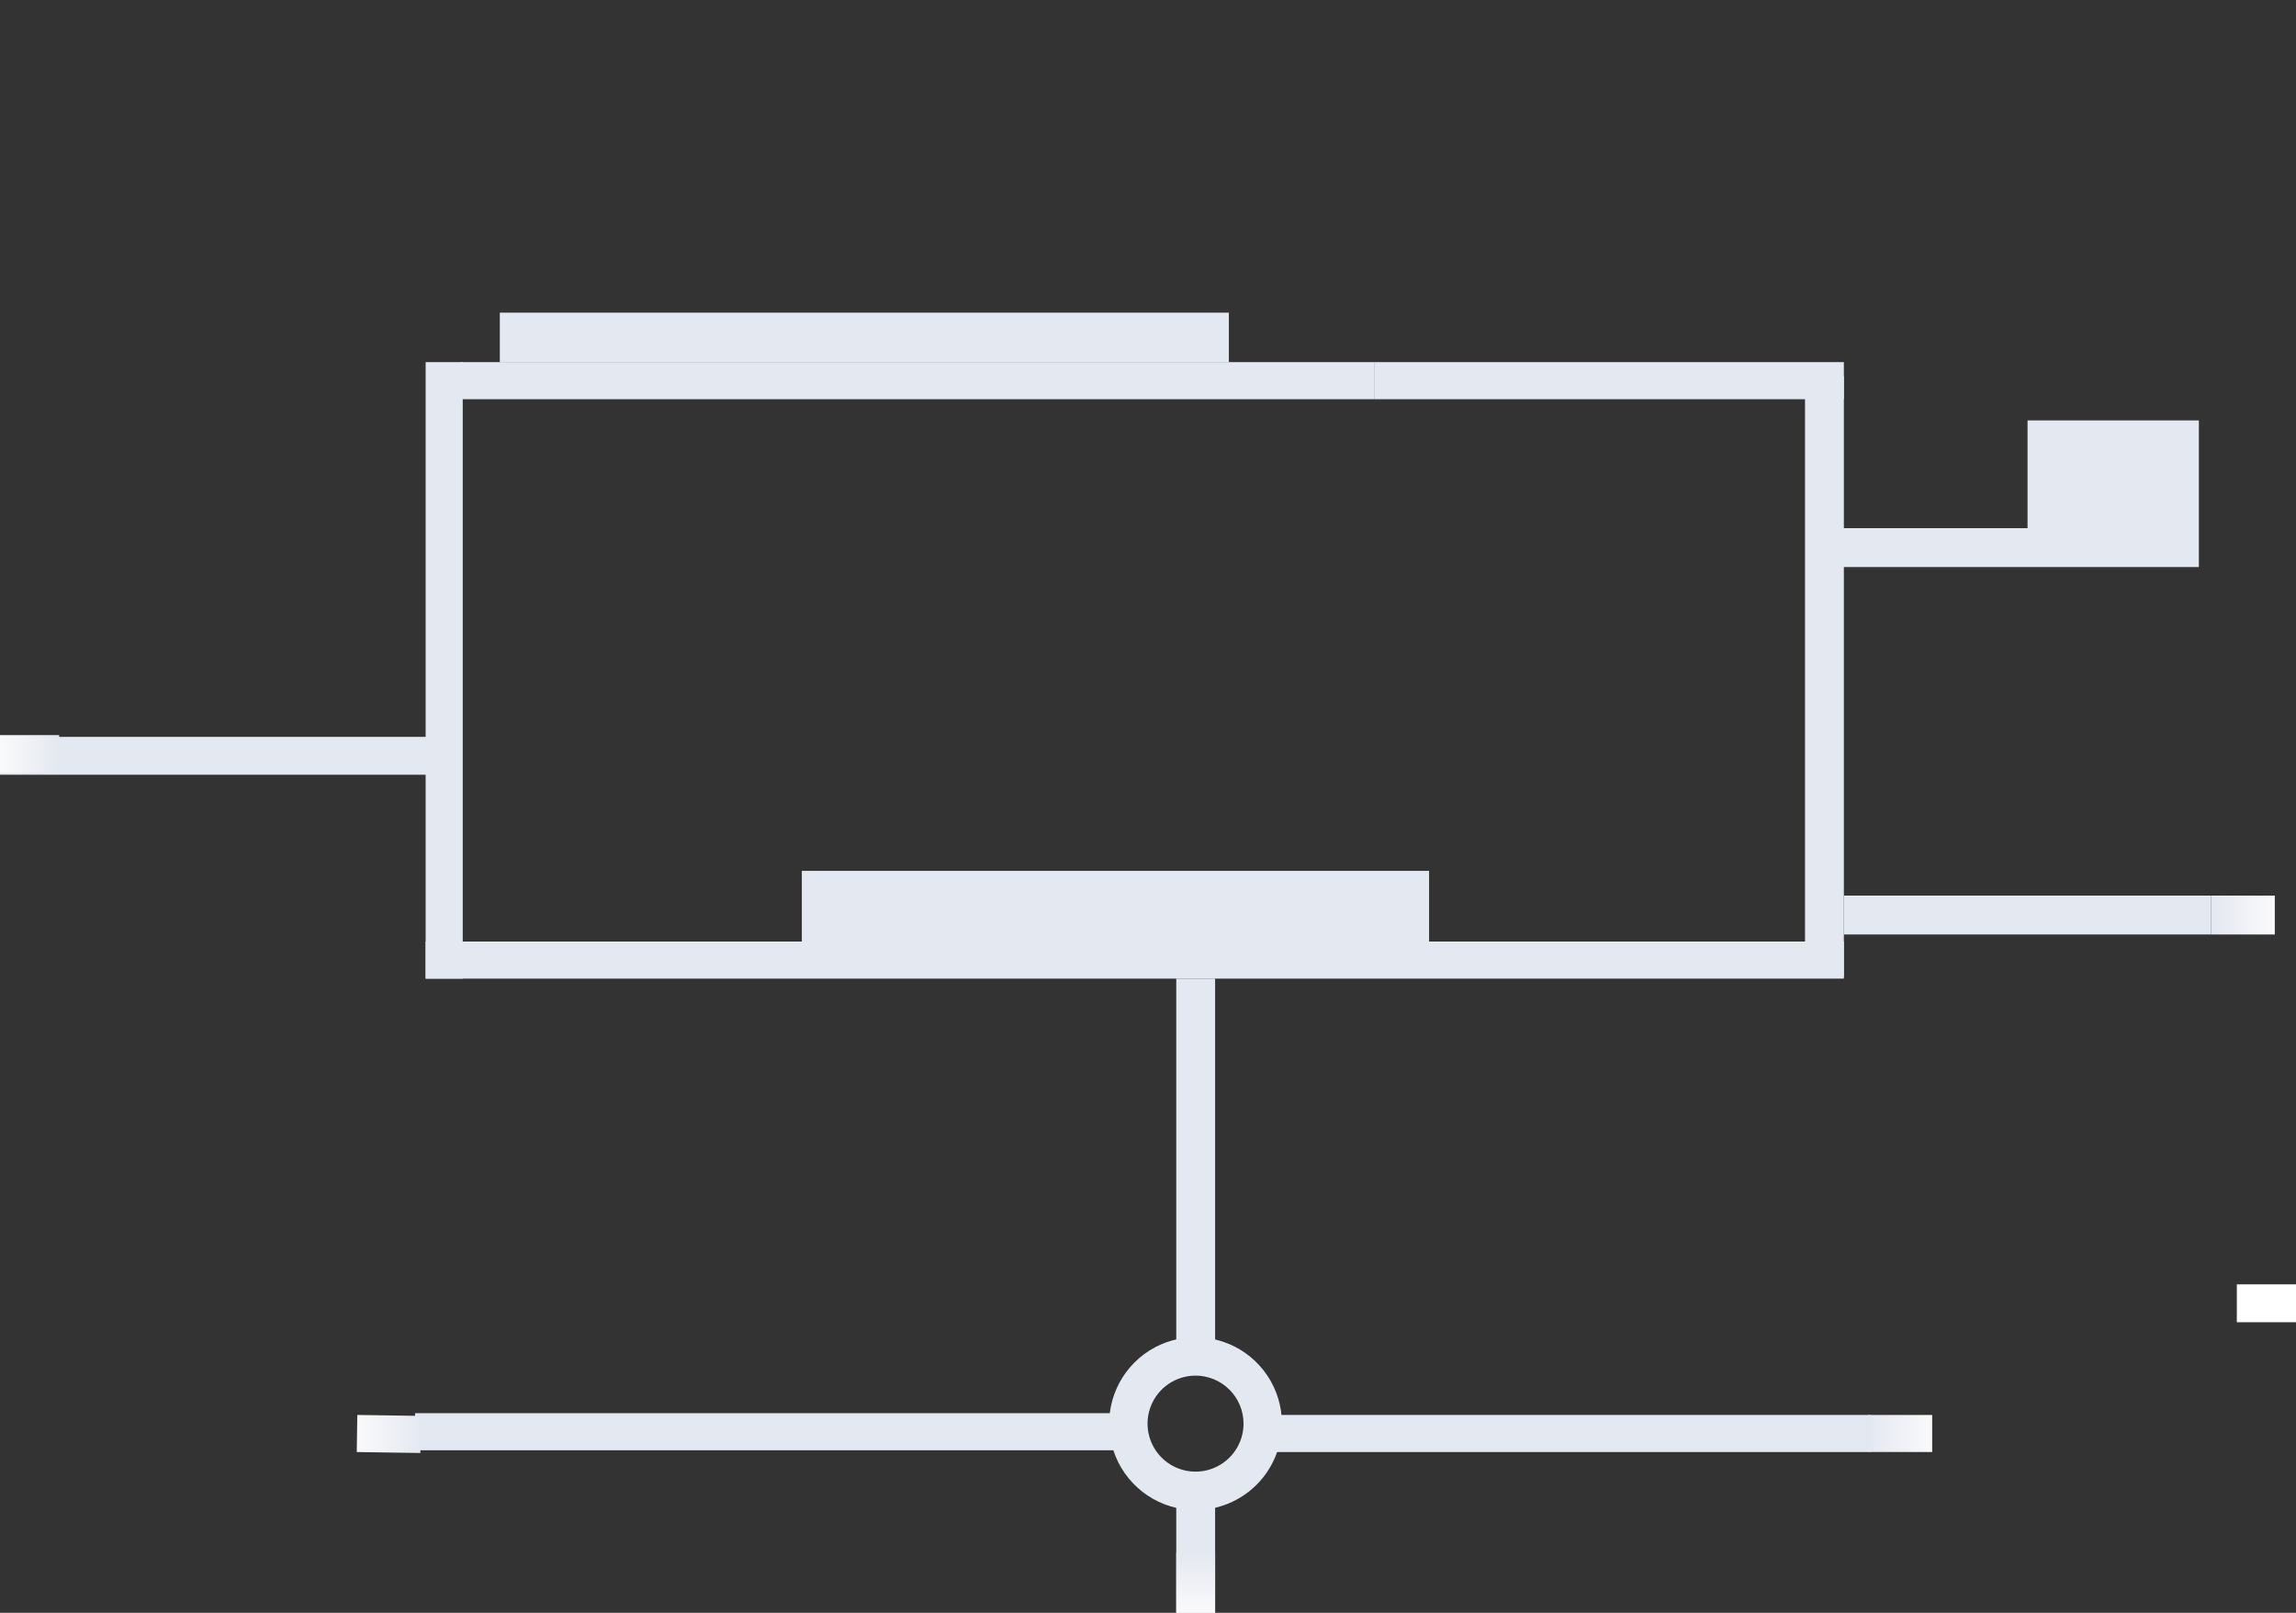 <svg width="1300" height="913" viewBox="0 0 1300 913" fill="none" xmlns="http://www.w3.org/2000/svg">
<rect x="0" y="0" width="1300" height="913" fill="#333333" stroke="none"/>
<path d="M262 205H241V554H262V205Z" fill="#E4E8F0"/>
<path d="M1044 213H1022V553H1044V213Z" fill="#E4E8F0"/>
<path d="M1245 321V299H1039V321H1245Z" fill="#E4E8F0"/>
<path d="M1252 529V507H1044V529H1252Z" fill="#E4E8F0"/>
<path d="M778 226V205L261 205V226L778 226Z" fill="#E4E8F0"/>
<path d="M250.619 438.577V417.134H0.001V438.577H250.619Z" fill="#E4E8F0"/>
<path d="M1245 299V238H1148V299H1245Z" fill="#E4E8F0"/>
<path d="M1044 226V205L778 205V226H1044Z" fill="#E4E8F0"/>
<path d="M809.154 533.206V493H454V533.206H809.154Z" fill="#E4E8F0"/>
<path d="M695.783 205.144V177L283 177V205.144L695.783 205.144Z" fill="#E4E8F0"/>
<g clip-path="url(#clip0)">
<path d="M-9.37316e-07 416.134L0 437.577L33.505 437.577L33.505 416.134L-9.37316e-07 416.134Z" fill="url(#paint0_linear)"/>
</g>
<rect width="21.443" height="33.505" transform="translate(1300 727.072) rotate(90)" fill="white"/>
<path d="M1044 554V533H241V554H1044Z" fill="#E4E8F0"/>
<g clip-path="url(#clip1)">
<path d="M1288 529V507H1252V529H1288Z" fill="url(#paint1_linear)"/>
</g>
<path d="M688 554H666V761H688V554Z" fill="#E4E8F0"/>
<path d="M688 853H666V913H688V853Z" fill="#E4E8F0"/>
<path d="M676.918 854.835C667.243 854.835 657.785 851.966 649.74 846.591C641.696 841.216 635.426 833.576 631.724 824.637C628.021 815.699 627.052 805.863 628.94 796.374C630.827 786.885 635.486 778.169 642.328 771.328C649.169 764.486 657.885 759.827 667.374 757.94C676.863 756.052 686.699 757.021 695.637 760.724C704.576 764.426 712.216 770.696 717.591 778.74C722.966 786.785 725.835 796.243 725.835 805.918C725.821 818.887 720.662 831.321 711.492 840.492C702.321 849.662 689.887 854.821 676.918 854.835ZM676.918 778.741C671.543 778.741 666.288 780.335 661.819 783.321C657.35 786.307 653.867 790.552 651.81 795.518C649.753 800.483 649.215 805.948 650.263 811.219C651.312 816.491 653.9 821.333 657.701 825.134C661.502 828.935 666.344 831.523 671.616 832.572C676.887 833.62 682.352 833.082 687.317 831.025C692.283 828.968 696.528 825.485 699.514 821.016C702.5 816.547 704.094 811.293 704.094 805.918C704.094 798.71 701.231 791.797 696.134 786.701C691.038 781.604 684.125 778.741 676.918 778.741Z" fill="#E4E8F0"/>
<path d="M639 821V800H235V821H639Z" fill="#E4E8F0"/>
<g clip-path="url(#clip2)">
<path d="M1094 822V801H1058V822H1094Z" fill="url(#paint2_linear)"/>
</g>
<path d="M666 913H688V879H666V913Z" fill="url(#paint3_linear)"/>
<path d="M1059 822V801H710V822H1059Z" fill="#E4E8F0"/>
<g clip-path="url(#clip3)">
<path d="M202.316 801L202 821.998L237.996 822.539L238.312 801.541L202.316 801Z" fill="url(#paint4_linear)"/>
</g>
<defs>
<linearGradient id="paint0_linear" x1="-4.68658e-07" y1="426.855" x2="33.505" y2="426.855" gradientUnits="userSpaceOnUse">
<stop stop-color="#FAFAFC"/>
<stop offset="1" stop-color="#E4E8F0"/>
</linearGradient>
<linearGradient id="paint1_linear" x1="1288" y1="518" x2="1252" y2="518" gradientUnits="userSpaceOnUse">
<stop stop-color="#FAFAFC"/>
<stop offset="1" stop-color="#E4E8F0"/>
</linearGradient>
<linearGradient id="paint2_linear" x1="1094" y1="811.5" x2="1058" y2="811.5" gradientUnits="userSpaceOnUse">
<stop stop-color="#FAFAFC"/>
<stop offset="1" stop-color="#E4E8F0"/>
</linearGradient>
<linearGradient id="paint3_linear" x1="677" y1="913" x2="677" y2="879" gradientUnits="userSpaceOnUse">
<stop stop-color="#FAFAFC"/>
<stop offset="1" stop-color="#E4E8F0"/>
</linearGradient>
<linearGradient id="paint4_linear" x1="202.158" y1="811.499" x2="238.154" y2="812.04" gradientUnits="userSpaceOnUse">
<stop stop-color="#FAFAFC"/>
<stop offset="1" stop-color="#E4E8F0"/>
</linearGradient>
<clipPath id="clip0">
<rect width="21.443" height="33.505" fill="white" transform="translate(0 437.577) rotate(-90)"/>
</clipPath>
<clipPath id="clip1">
<rect width="22" height="36" fill="white" transform="translate(1288 507) rotate(90)"/>
</clipPath>
<clipPath id="clip2">
<rect width="21" height="36" fill="white" transform="translate(1094 801) rotate(90)"/>
</clipPath>
<clipPath id="clip3">
<rect width="21" height="36" fill="white" transform="translate(202 821.998) rotate(-89.139)"/>
</clipPath>
</defs>
</svg>

